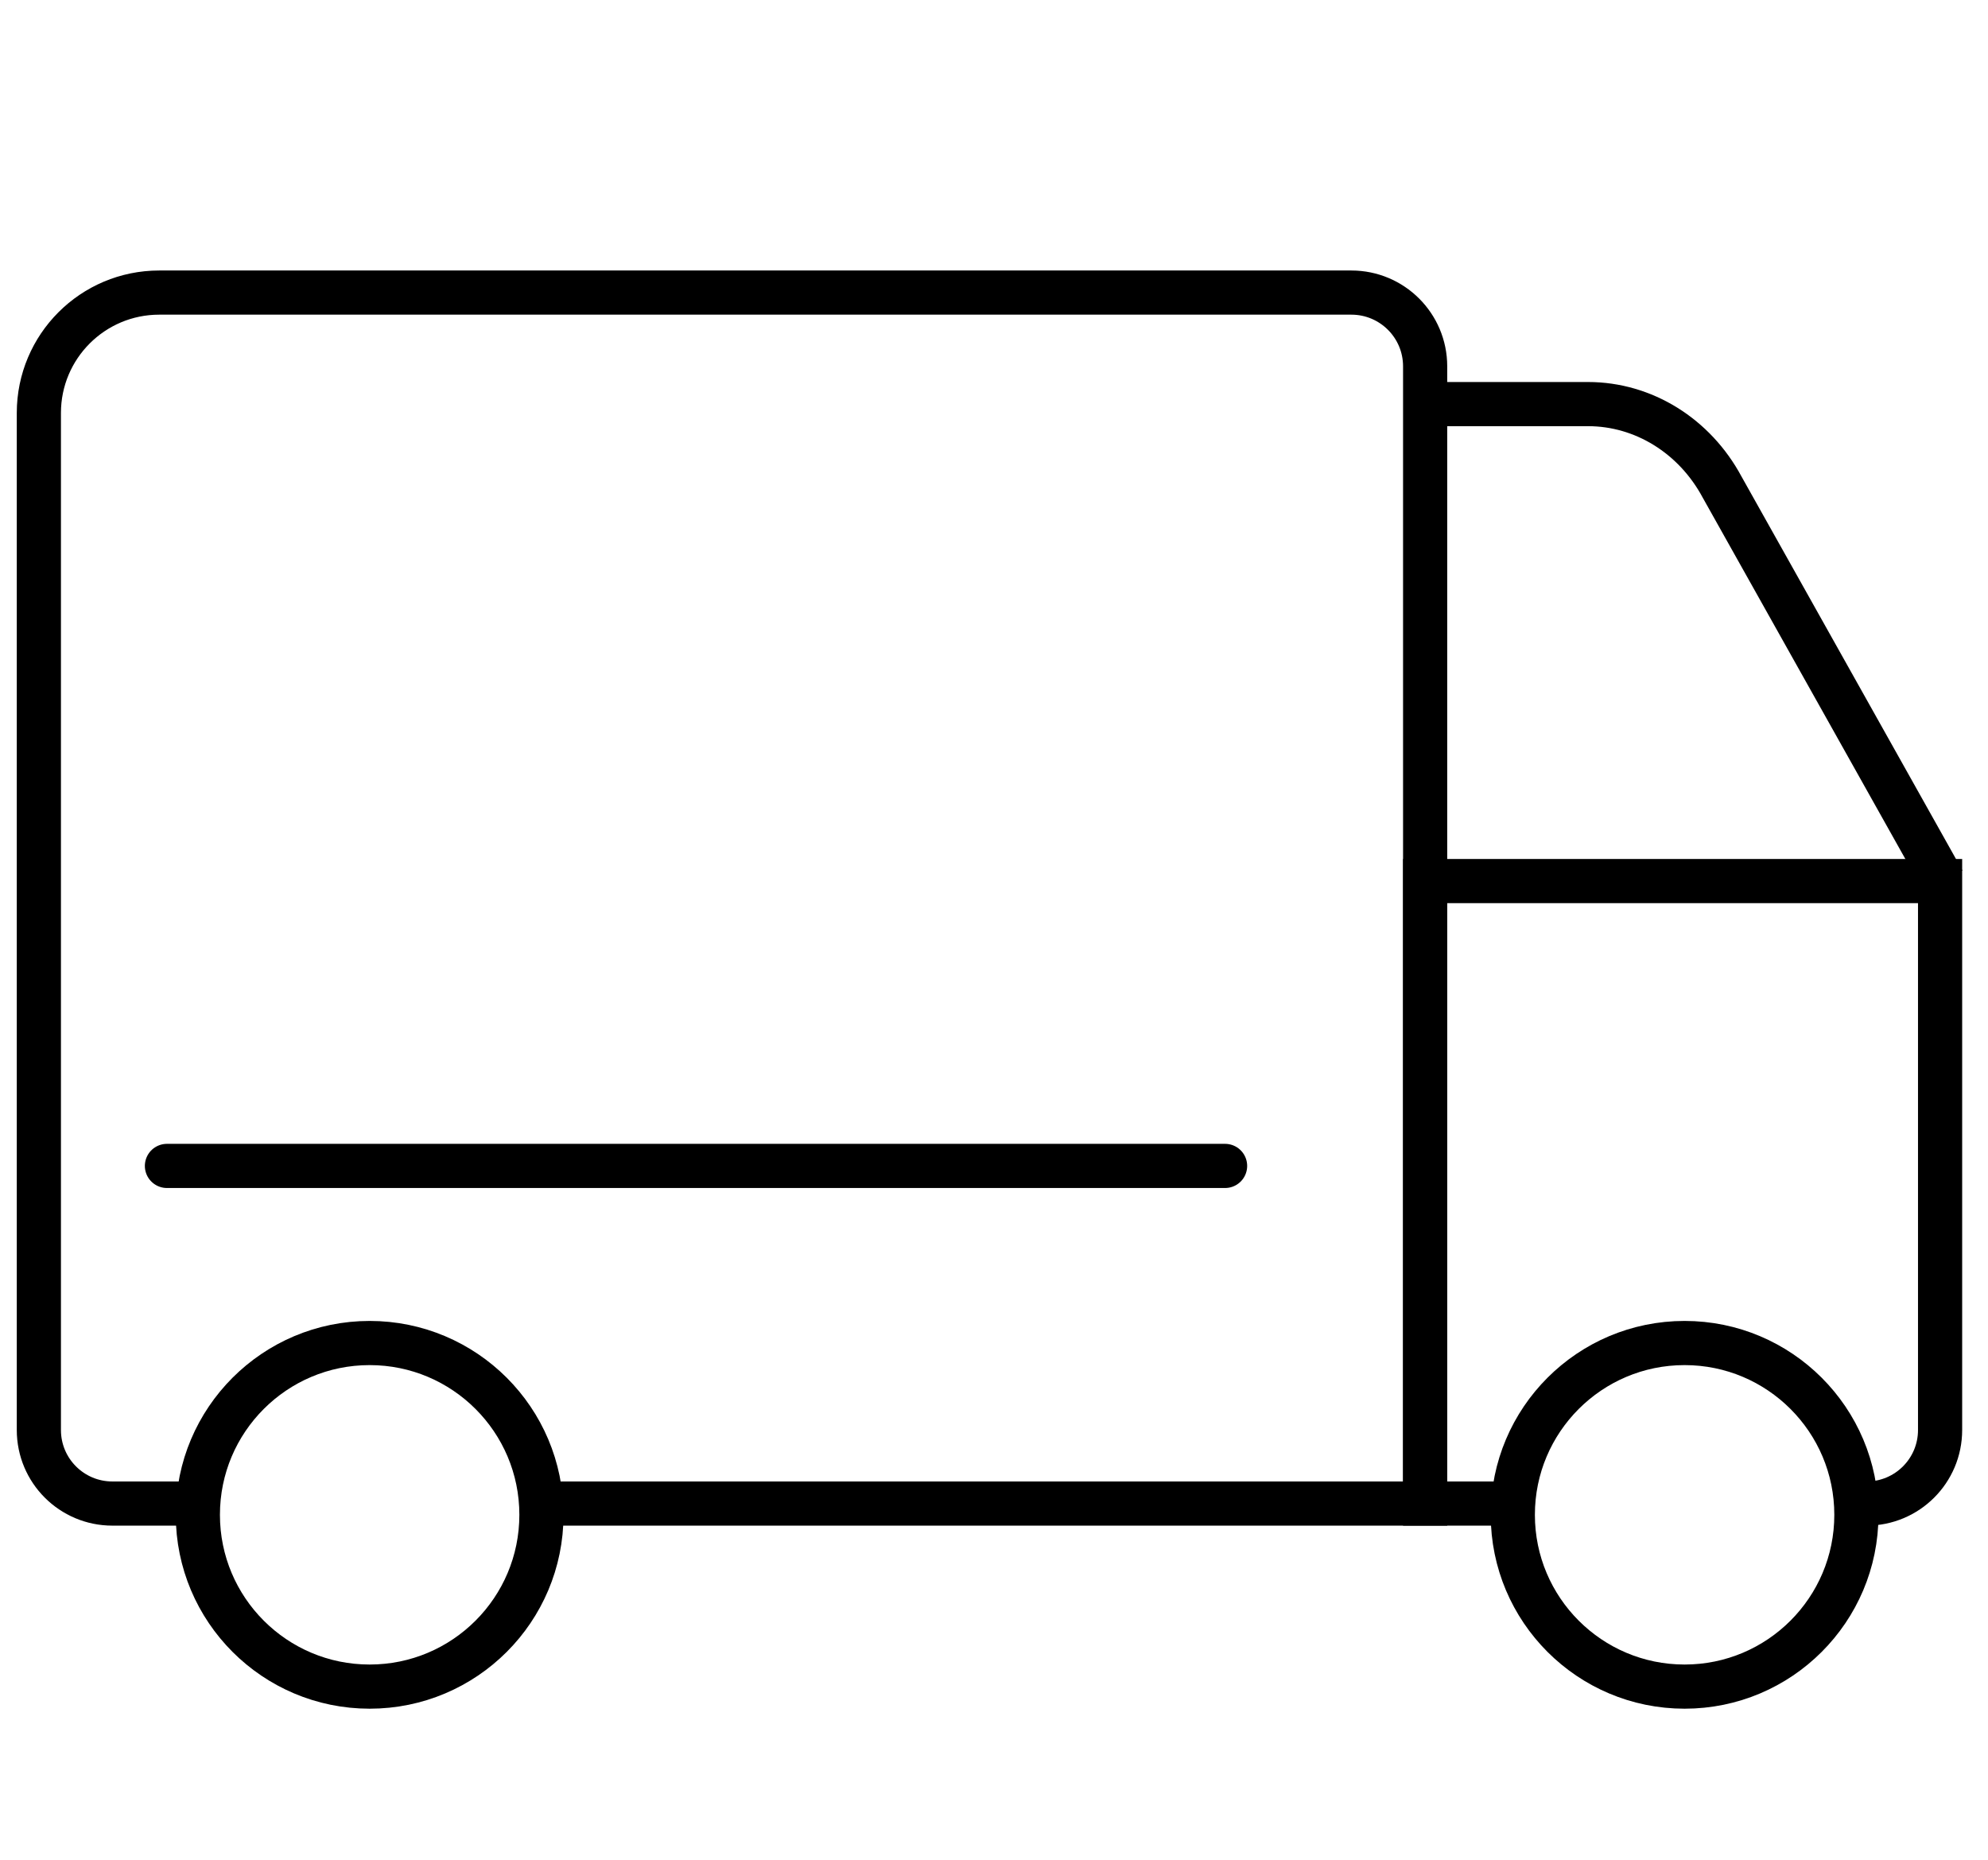<svg viewBox="0 0 90.03 84.22" version="1.1" xmlns="http://www.w3.org/2000/svg" data-name="Layer 1" id="Layer_1">
  <defs>
    <style>
      .cls-1 {
        stroke-linecap: round;
      }

      .cls-1, .cls-2 {
        fill: none;
        stroke: #000;
        stroke-miterlimit: 10;
        stroke-width: 2px;
      }
    </style>
  </defs>
  <path d="M8.96,68.09h-3.87c-1.84,0-3.33-1.49-3.33-3.33V18.7c0-3.01,2.44-5.45,5.45-5.45h53.99c1.84,0,3.34,1.49,3.34,3.34v51.5H24.52" class="cls-2"></path>
  <path d="M68.51,68.09h-3.97v-28.19h23.32v24.86c0,1.84-1.49,3.33-3.33,3.33h-.46" class="cls-2"></path>
  <circle r="7.78" cy="68.6" cx="76.29" class="cls-2"></circle>
  <circle r="7.78" cy="68.6" cx="16.74" class="cls-2"></circle>
  <path d="M64.54,18.3h7.38c2.5,0,4.82,1.43,6.07,3.76l10.01,17.85" class="cls-2"></path>
  <line y2="52.8" x2="55.48" y1="52.8" x1="7.56" class="cls-1"></line>
</svg>